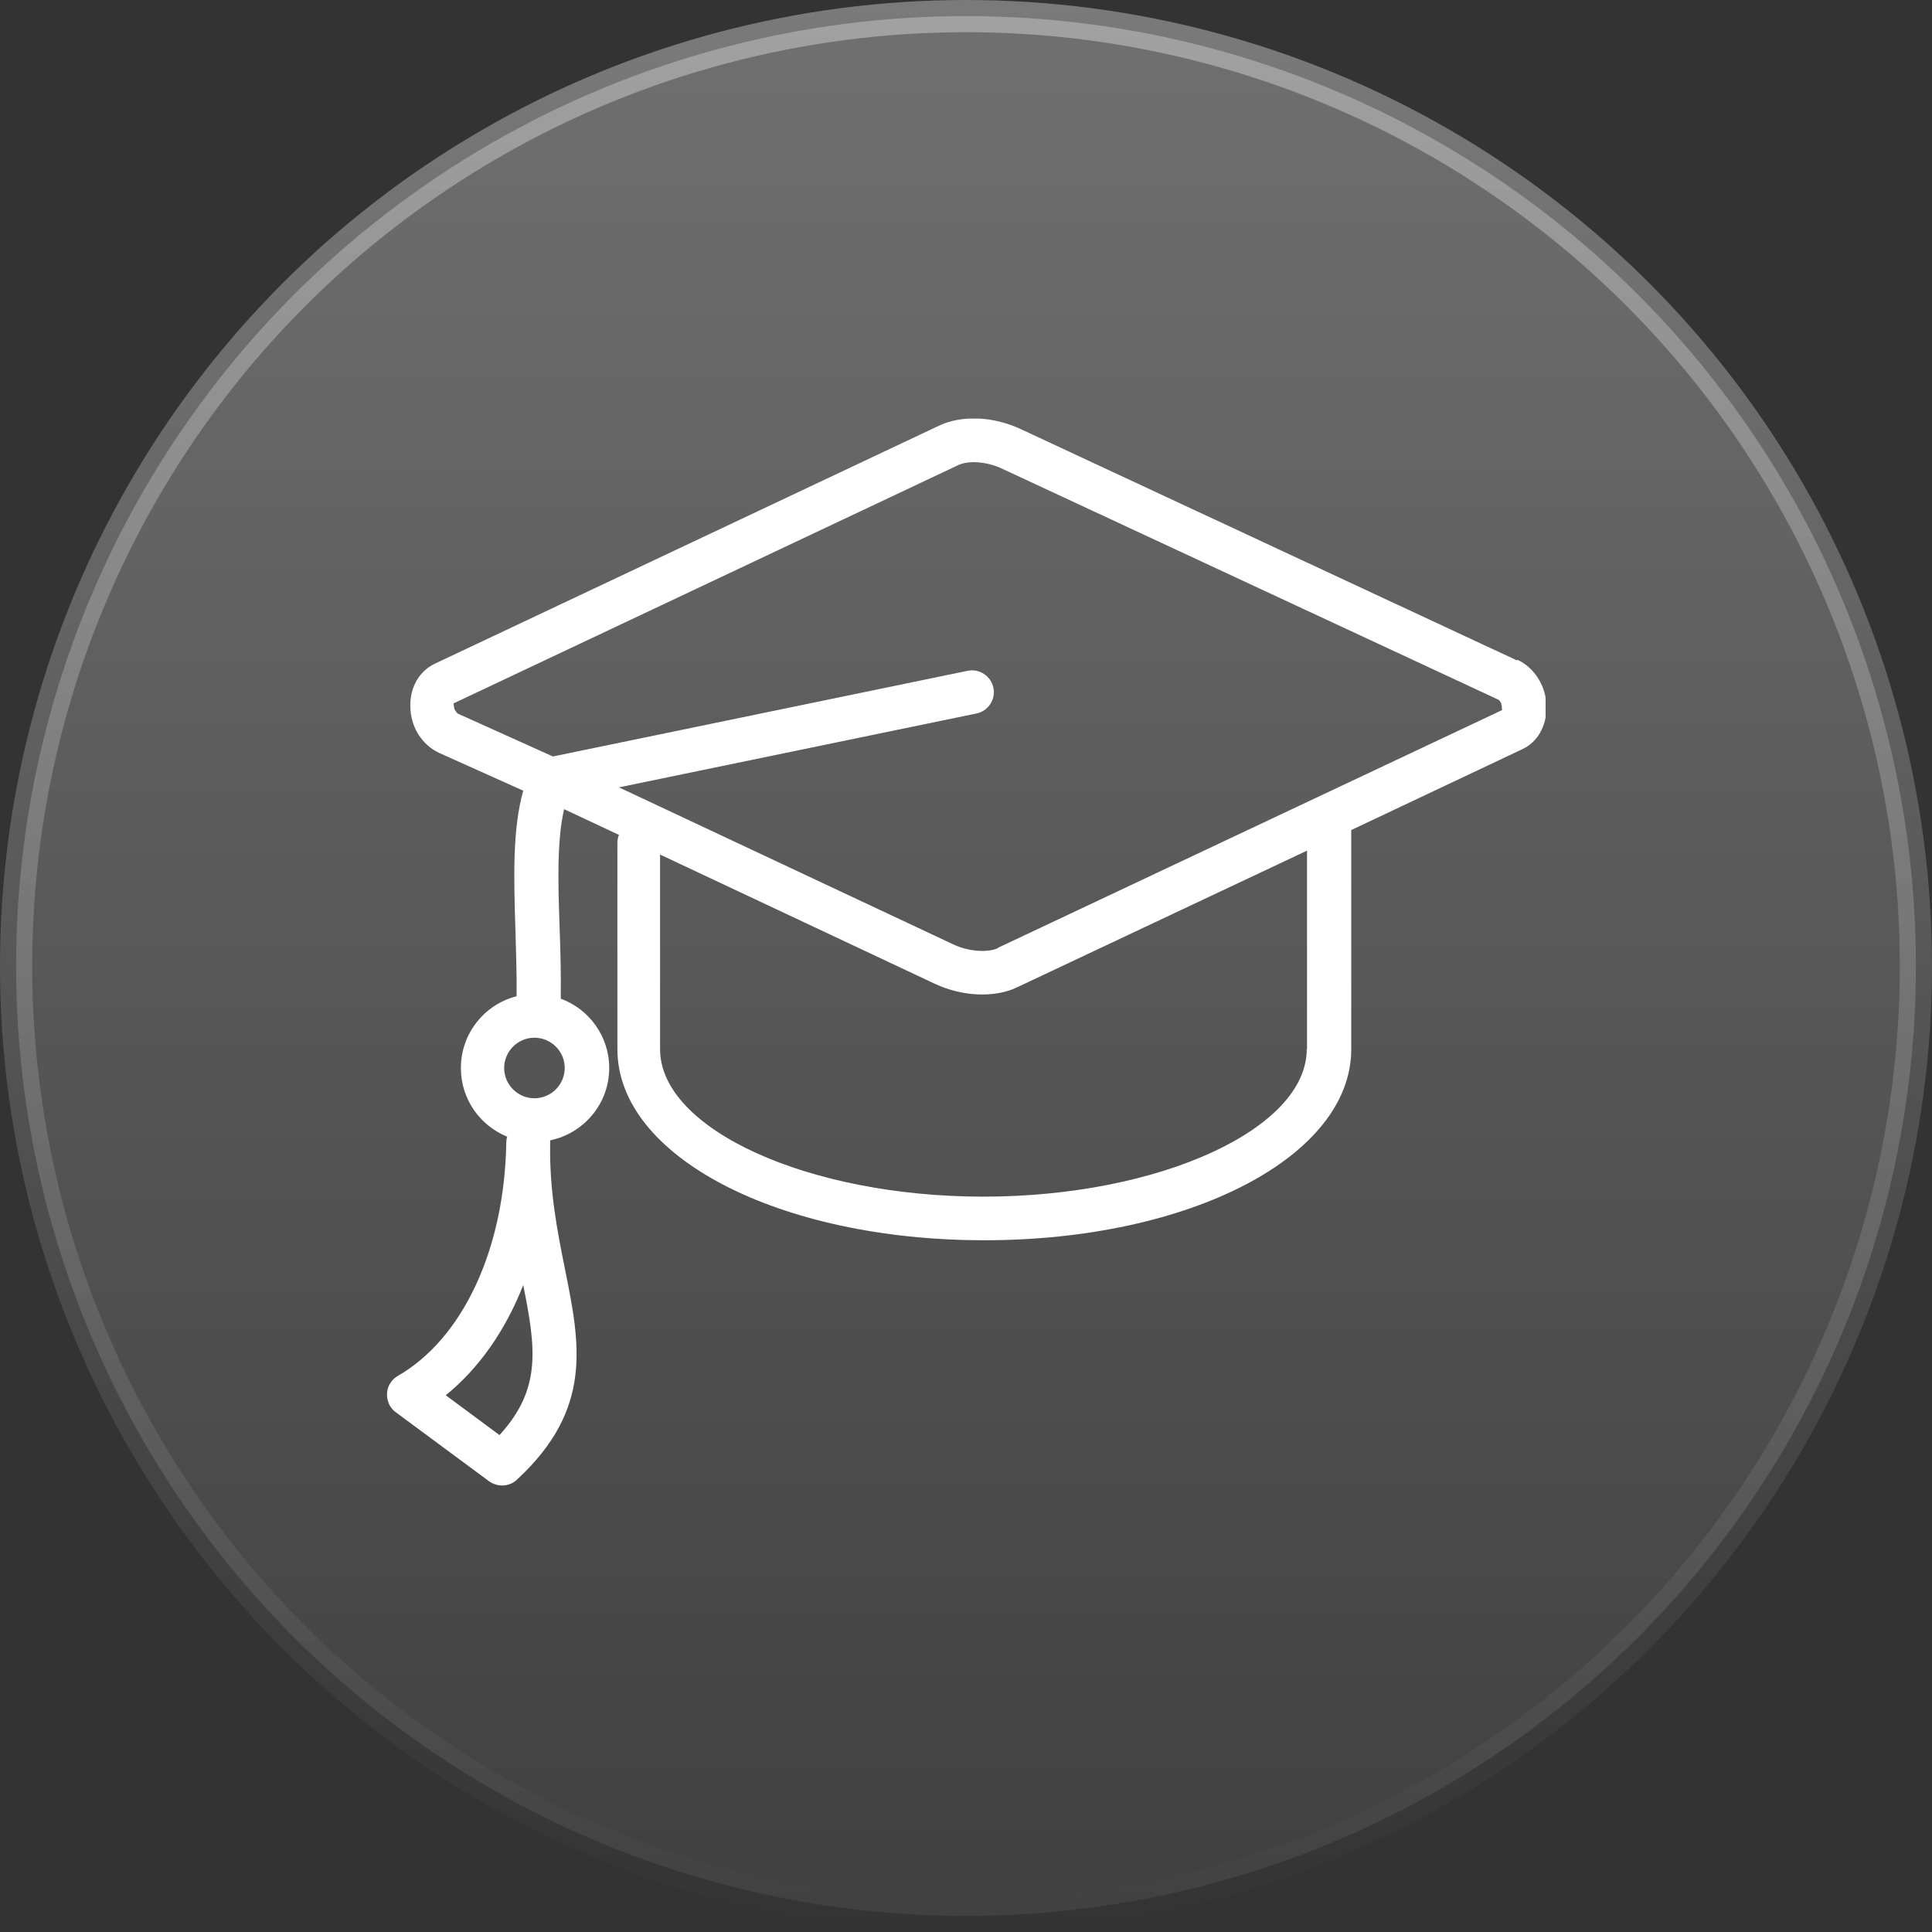 <svg width="60" height="60" viewBox="0 0 60 60" fill="none" xmlns="http://www.w3.org/2000/svg">
<rect x="0" y="0" width="60" height="60" fill="#333333" stroke="none"/>
<circle cx="30" cy="30" r="29.5" fill="url(#paint0_linear_9146_31822)" fill-opacity="0.3" stroke="url(#paint1_linear_9146_31822)"/>
<g clip-path="url(#clip0_9146_31822)">
<path d="M47.097 20.503L31.706 13.329C30.841 12.925 29.873 12.887 29.168 13.217L13.495 20.616C13.025 20.842 12.733 21.34 12.743 21.923C12.743 22.572 13.109 23.145 13.655 23.39L16.25 24.555C15.911 25.759 15.958 27.254 16.005 28.824C16.024 29.52 16.052 30.234 16.043 30.939C15.046 31.193 14.313 32.096 14.313 33.167C14.313 34.136 14.905 34.954 15.751 35.302C15.732 35.358 15.723 35.424 15.723 35.49C15.667 38.79 14.379 41.563 12.357 42.729C12.16 42.842 12.028 43.049 12.019 43.275C12.009 43.5 12.103 43.726 12.291 43.858L15.187 46.001C15.309 46.086 15.45 46.133 15.591 46.133C15.761 46.133 15.921 46.076 16.052 45.954C18.421 43.764 18.017 41.752 17.547 39.42C17.321 38.292 17.058 37.004 17.086 35.509C17.086 35.48 17.086 35.452 17.086 35.415C18.13 35.198 18.92 34.277 18.92 33.167C18.92 32.18 18.29 31.334 17.415 31.015C17.425 30.262 17.406 29.51 17.378 28.777C17.331 27.413 17.293 26.107 17.519 25.129L19.221 25.928C19.192 26.003 19.174 26.088 19.174 26.172V32.585C19.174 35.913 24.175 38.517 30.569 38.517C36.962 38.517 41.964 35.913 41.964 32.585V25.872C41.964 25.872 41.964 25.815 41.964 25.778L47.276 23.267C47.746 23.051 48.028 22.553 48.028 21.97C48.028 21.331 47.671 20.748 47.135 20.494L47.097 20.503ZM15.507 44.563L13.843 43.331C14.877 42.494 15.695 41.319 16.25 39.909C16.635 41.846 16.832 43.124 15.516 44.563H15.507ZM17.538 33.167C17.538 33.685 17.115 34.108 16.597 34.108C16.08 34.108 15.657 33.685 15.657 33.167C15.657 32.65 16.08 32.227 16.597 32.227C17.115 32.227 17.538 32.65 17.538 33.167ZM40.582 32.585C40.582 35.067 35.984 37.163 30.541 37.163C25.097 37.163 20.499 35.067 20.499 32.585V26.539L29.036 30.554C29.882 30.949 30.879 30.996 31.575 30.667L40.591 26.417V32.585H40.582ZM30.992 29.444C30.672 29.595 30.07 29.548 29.61 29.331L19.221 24.452L30.324 22.158C30.691 22.083 30.926 21.725 30.851 21.359C30.776 20.992 30.409 20.757 30.052 20.832L17.171 23.493L14.209 22.158C14.209 22.158 14.134 22.073 14.115 22.026C14.087 21.932 14.097 21.848 14.078 21.848L29.751 14.448C30.08 14.288 30.663 14.335 31.133 14.561L46.524 21.725C46.58 21.754 46.618 21.829 46.627 21.866C46.655 21.96 46.627 22.064 46.665 22.045L30.992 29.435V29.444Z" fill="white"/>
</g>
<defs>
<linearGradient id="paint0_linear_9146_31822" x1="30" y1="0" x2="30" y2="60" gradientUnits="userSpaceOnUse">
<stop stop-color="white"/>
<stop offset="1" stop-color="white" stop-opacity="0.2"/>
</linearGradient>
<linearGradient id="paint1_linear_9146_31822" x1="30" y1="0" x2="30" y2="60" gradientUnits="userSpaceOnUse">
<stop stop-color="white" stop-opacity="0.35"/>
<stop offset="1" stop-color="white" stop-opacity="0"/>
</linearGradient>
<clipPath id="clip0_9146_31822">
<rect width="36" height="33.132" fill="white" transform="translate(12 13)"/>
</clipPath>
</defs>
</svg>
